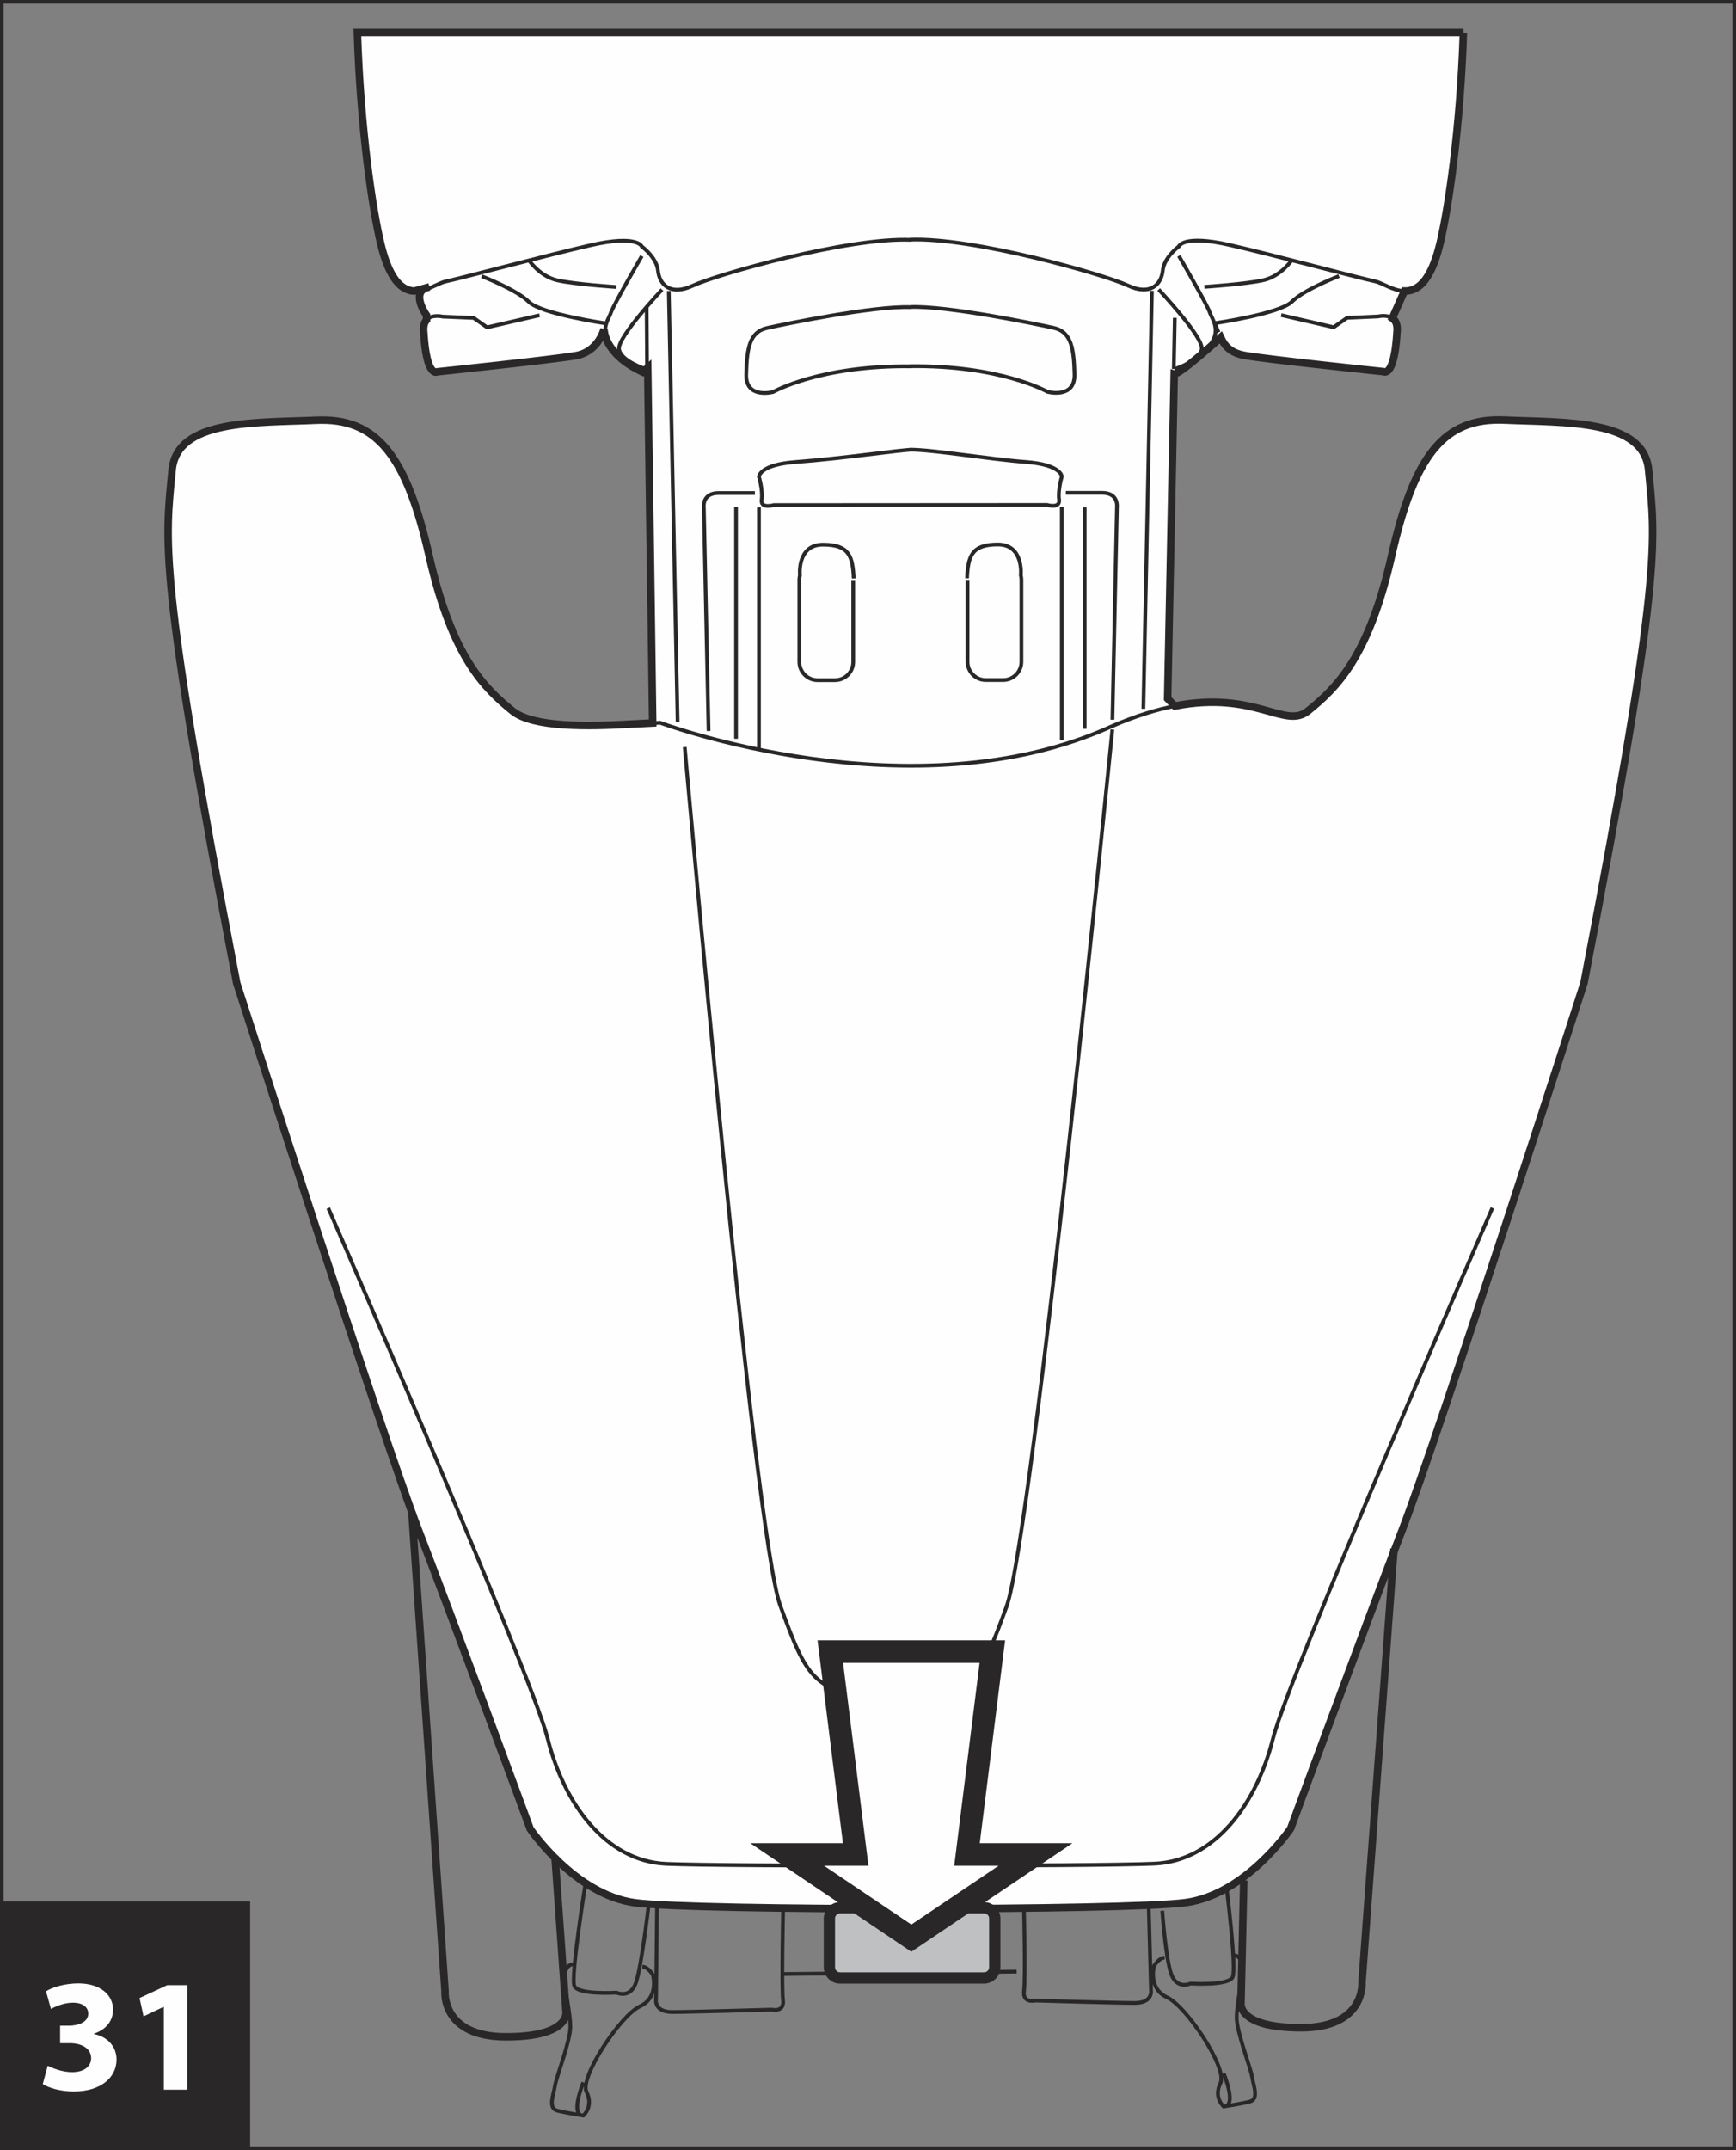 <?xml version="1.0" encoding="UTF-8"?>
<!DOCTYPE svg PUBLIC "-//W3C//DTD SVG 1.1//EN" "http://www.w3.org/Graphics/SVG/1.1/DTD/svg11.dtd">
<!-- Creator: CorelDRAW 2017 -->
<svg xmlns="http://www.w3.org/2000/svg" xml:space="preserve" width="41.915mm" height="51.892mm" version="1.1" style="shape-rendering:geometricPrecision; text-rendering:geometricPrecision; image-rendering:optimizeQuality; fill-rule:evenodd; clip-rule:evenodd"
viewBox="0 0 2026.06 2508.29"
 xmlns:xlink="http://www.w3.org/1999/xlink">
 <rect x="0" y="0" width="2026.06" height="2508.29" fill="#808080" stroke="none"/>
 <defs>
  <style type="text/css">
   <![CDATA[
    .str1 {stroke:#292728;stroke-width:8.76;stroke-miterlimit:4}
    .str0 {stroke:#292728;stroke-width:4.26;stroke-miterlimit:4}
    .str2 {stroke:#292728;stroke-width:4.38;stroke-miterlimit:4}
    .str3 {stroke:#292728;stroke-width:13.16;stroke-miterlimit:4}
    .str4 {stroke:#292728;stroke-width:26.31;stroke-linecap:round;stroke-miterlimit:4}
    .fil0 {fill:none;fill-rule:nonzero}
    .fil1 {fill:#FEFEFE;fill-rule:nonzero}
    .fil2 {fill:#BEC0C2;fill-rule:nonzero}
    .fil3 {fill:#292728;fill-rule:nonzero}
   ]]>
  </style>
 </defs>
 <g id="Слой_x0020_1">
  <polygon class="fil0 str0" points="2.13,2506.16 2023.93,2506.16 2023.93,2.13 2.13,2.13 "/>
  <path class="fil1" d="M1707.9 38.01c-3.62,111.91 -17.48,205.41 -27.35,246.3 -10.83,44.88 -26.55,55.59 -41.51,55.2l-14.08 31.7c3.85,2.57 6.51,7.58 5.42,16.81 -3.19,53.43 -15.77,45.53 -15.77,45.53 0,0 -135.05,-14.13 -161.77,-18.84 -16.66,-2.95 -23.58,-11.05 -28.19,-21.09 0,0 -47.9,43.98 -54.24,42.43l-7.68 379.01 8.39 8.57c94.21,-18.25 128.52,27.58 155.45,5.73 33.05,-26.63 70.75,-62.72 97.47,-180.65 26.71,-117.81 61.22,-161.77 131.92,-158.62 70.73,3.14 162.54,-1.38 168.08,58.14 7.86,83.27 17.24,116.35 -75.39,598.6 0,0 -169.63,527.88 -212.06,637.8 -42.39,109.95 -130.36,348.65 -130.36,348.65 0,0 -51.86,76.96 -122.56,86.37 -70.66,9.4 -571.69,9.71 -642.39,0.21 -70.68,-9.4 -122.52,-86.27 -122.52,-86.27 0,0 -87.99,-238.91 -130.42,-348.79 -42.39,-109.97 -212.07,-637.85 -212.07,-637.85 -92.61,-482.27 -83.2,-515.32 -75.39,-598.6 5.59,-59.49 97.42,-54.94 168.1,-58.08 70.68,-3.18 105.24,40.81 131.97,158.65 26.72,117.81 64.42,153.91 97.43,180.65 23.99,19.41 89.94,17.82 131.78,15.47l31.6 -1.6 -5.8 -414.44 -5.81 5.09c-46.06,-21.28 -45.17,-50.24 -45.17,-50.24 0,0 -6.17,26.34 -32.84,31.05 -26.72,4.7 -161.76,18.84 -161.76,18.84 0,0 -12.58,7.83 -15.77,-45.53 -0.88,-7.39 0.58,-12.01 3.19,-14.9l0 -5.52c0,0 -20.39,-28.28 3.16,-33l-17.6 4.81c-14.17,-0.84 -28.78,-12.74 -38.96,-55.15 -9.88,-40.92 -23.74,-134.47 -27.33,-246.44l1290.85 0z"/>
  <path class="fil0 str1" d="M1707.9 38.01c-3.62,111.91 -17.48,205.41 -27.35,246.3 -10.83,44.88 -26.55,55.59 -41.51,55.2l-14.08 31.7c3.85,2.57 6.51,7.58 5.42,16.81 -3.19,53.43 -15.77,45.53 -15.77,45.53 0,0 -135.05,-14.13 -161.77,-18.84 -16.66,-2.95 -23.58,-11.05 -28.19,-21.09 0,0 -47.9,43.98 -54.24,42.43l-7.68 379.01 8.39 8.57c94.21,-18.25 128.52,27.58 155.45,5.73 33.05,-26.63 70.75,-62.72 97.47,-180.65 26.71,-117.81 61.22,-161.77 131.92,-158.62 70.73,3.14 162.54,-1.38 168.08,58.14 7.86,83.27 17.24,116.35 -75.39,598.6 0,0 -169.63,527.88 -212.06,637.8 -42.39,109.95 -130.36,348.65 -130.36,348.65 0,0 -51.86,76.96 -122.56,86.37 -70.66,9.4 -571.69,9.71 -642.39,0.21 -70.68,-9.4 -122.52,-86.27 -122.52,-86.27 0,0 -87.99,-238.91 -130.42,-348.79 -42.39,-109.97 -212.07,-637.85 -212.07,-637.85 -92.61,-482.27 -83.2,-515.32 -75.39,-598.6 5.59,-59.49 97.42,-54.94 168.1,-58.08 70.68,-3.18 105.24,40.81 131.97,158.65 26.72,117.81 64.42,153.91 97.43,180.65 23.99,19.41 89.94,17.82 131.78,15.47l31.6 -1.6 -5.8 -414.44 -5.81 5.09c-46.06,-21.28 -45.17,-50.24 -45.17,-50.24 0,0 -6.17,26.34 -32.84,31.05 -26.72,4.7 -161.76,18.84 -161.76,18.84 0,0 -12.58,7.83 -15.77,-45.53 -0.88,-7.39 0.58,-12.01 3.19,-14.9l0 -5.52c0,0 -20.39,-28.28 3.16,-33l-17.6 4.81c-14.17,-0.84 -28.78,-12.74 -38.96,-55.15 -9.88,-40.92 -23.74,-134.47 -27.33,-246.44l1290.85 0"/>
  <path class="fil0 str2" d="M772.67 337.9c0,0 -51.77,55.01 -50.22,69.15 1.53,14.12 31.38,23.58 31.38,23.58m-4.72 -131.98c0,0 -32.89,56.56 -36.06,65.98 -3.18,9.43 -18.88,26.72 12.5,50.27m-227.75 -41.57c6.26,-7.12 18.86,-3.97 18.86,-3.97l36.15 1.54 15.69 11 61.21 -14.1m-12.55 -64.42c0,0 12.55,18.88 32.99,23.58 20.45,4.72 69.11,7.85 69.11,7.85m-157.05 -12.55c0,0 40.81,15.67 54.94,29.84 14.13,14.12 89.54,25.12 89.54,25.12m174.34 197.96l-42.39 0c-18.86,0 -17.22,15.7 -17.22,15.7l5.56 261.89m58.8 22.01l0 -282.96m380.15 0l0 258.39m-270.13 -173.56l0 95.51c0,11.78 -9.57,21.36 -21.47,21.36l-20.02 0c-11.82,0 -21.4,-9.58 -21.4,-21.36l0 -95.51c0,-1.83 0.2,-3.62 0.65,-5.32 0,0 -3.77,-35.96 26.89,-35.96 30.65,0 34.73,13.52 35.91,39.46m-215.81 -335.4l10.3 502.95m271.71 -484.04c-43.21,-1.59 -146.06,19.59 -167.28,24.3 -21.22,4.71 -23.58,25.19 -24.39,54.21 -0.73,29.06 31.44,20.43 31.44,20.43 0,0 55,-31.43 161.79,-29.88m-580.76 -87.77c14.21,0.84 27.98,-9.36 36.48,-11.2 21.91,-4.7 118.2,-30.63 169.62,-42.39 54.94,-12.58 59.65,1.55 59.65,1.55 0,0 17.29,12.57 18.86,28.29 1.62,15.72 14.12,29.87 40.85,17.29 26.74,-12.59 180.64,-56.54 254.49,-53.39m289 57.98c0,0 51.79,54.99 50.22,69.13 -1.55,14.17 -31.39,23.58 -31.39,23.58m4.72 -132c0,0 32.89,56.58 36.08,66.02 3.19,9.43 18.89,26.69 -12.53,50.24m225.57 -43.5c-6.52,-4.53 -16.66,-2.04 -16.66,-2.04l-36.12 1.6 -15.7 10.98 -61.27 -14.17m143.84 -28.06c-13.27,-0.38 -25.89,-9.53 -33.87,-11.24 -21.96,-4.71 -118.26,-30.68 -169.7,-42.43 -54.91,-12.59 -59.63,1.55 -59.63,1.55 0,0 -17.3,12.62 -18.81,28.27 -1.62,15.77 -14.15,29.89 -40.89,17.31 -26.77,-12.59 -180.64,-56.54 -254.49,-53.41m501.09 42.46c0,0 -40.81,15.7 -54.93,29.87 -14.17,14.14 -89.56,25.09 -89.56,25.09 0,0 1.13,4.65 3.91,10.74m85.65 -84.51c0,0 -12.62,18.81 -32.98,23.55 -20.5,4.7 -69.15,7.86 -69.15,7.86m-161.79 240.32l42.43 0c18.81,0 17.26,15.7 17.26,15.7l-5.3 248.95m-59.09 23.5l0 -271.46m-380.16 0l0 270.18m203.28 -337.23c26.67,0 92.06,11.12 134.45,14.29 42.43,3.1 42.43,17.2 42.43,17.2 0,0 -4.72,15.74 -3.15,26.75 1.62,10.97 -14.15,6.23 -14.15,6.23l-318.83 0.19c0,0 -15.78,4.7 -14.15,-6.31 1.57,-10.93 -3.16,-26.67 -3.16,-26.67 0,0 0,-14.1 42.41,-17.29 56.25,-4.16 124.09,-14.39 137.1,-14.39l-2.95 0zm66.88 151.85l0 95.51c0,11.83 9.57,21.4 21.41,21.4l20.06 0c11.85,0 21.42,-9.57 21.42,-21.4l0 -95.51c0,-1.79 -0.24,-3.55 -0.68,-5.25 0,0 3.77,-36.02 -26.91,-36.02 -30.57,0 -34.72,13.52 -35.88,39.48m-373.43 -243.97l-0.5 -73.39m616.42 13.47l-1.17 59.73m-25.56 -91.28l-9.98 487.61m-272.02 -468.71c43.23,-1.57 146.07,19.62 167.31,24.37 21.23,4.7 23.55,25.14 24.37,54.18 0.73,29.06 -31.46,20.44 -31.46,20.44 0,0 -54.96,-31.44 -161.73,-29.86m-302.4 416.76c-7.04,0.48 -6.98,0.84 11.77,-0.94 0,0 294.8,110.28 528,3.89 27.73,-11.97 51.79,-19.27 72.86,-23.33m-612.63 20.38c-3.96,0.28 -8.73,0.61 -14.12,0.92m553.89 6.09c0,0 -93.02,939.2 -123.48,1023.15 -31.46,86.37 -39.34,100.52 -117.83,108.43l-28.56 -1.31c-78.49,-7.8 -86.35,-21.86 -117.81,-108.35 -30.46,-83.93 -111.44,-1001.43 -111.44,-1001.43m942.64 537.69c0,0 -237.17,543.47 -256.07,618.95 -18.81,75.32 -67.48,142.91 -138.21,146.04 -70.7,3.17 -499.37,3.27 -570.05,0.22 -70.72,-3.19 -119.38,-70.66 -138.23,-146.1 -18.86,-75.41 -256.09,-618.98 -256.09,-618.98"/>
  <path class="fil0 str1" d="M647.7 2165.65l12.89 181.18c0,0 5.63,29.4 -70.05,29.4 -75.69,0 -71.14,-53.13 -71.14,-53.13l-38.76 -559.4"/>
  <path class="fil0 str2" d="M683.61 2195.37c0,0 -17.95,111.38 -13.23,121.72 4.74,10.4 49.09,7.57 49.09,7.57 0,0 16.06,7.52 22.63,-11.34 6.6,-18.88 14.78,-89.78 14.78,-89.78m-88.36 68.04c0,0 -8.49,0 -9.43,13.26 -0.95,13.2 6.57,42.43 6.57,59.43 0,16.97 -16.01,57.6 -17.91,68.9 -1.86,11.31 -8.49,26.42 2.85,29.24 11.32,2.83 30.2,5.68 30.2,5.68 0,0 12.26,-10.44 3.77,-27.42 -8.53,-16.95 39.61,-89.65 62.27,-99.99 22.65,-10.4 15.08,-36.78 15.08,-36.78 0,0 -5.61,-9.46 -12.26,-9.46m-68.86 134.97c0,0 -16.06,38.69 0,38.69m86 -242.94l-1.11 107.02c0,0 -2.82,15.09 18.89,15.09 21.73,0 116.08,-2.79 116.08,-2.79 0,0 15.06,3.8 13.18,-11.33 -1.86,-15.11 0.17,-107.99 0.17,-107.99"/>
  <path class="fil0 str1" d="M1451.59 2193.77l-3.25 142.5c0,0 -5.6,29.36 70.05,29.36 75.72,0 71.18,-53.12 71.18,-53.12l37.36 -505.77"/>
  <path class="fil0 str2" d="M1431.72 2203.69c0,0 11.58,92.47 6.85,102.88 -4.76,10.35 -49.08,7.52 -49.08,7.52 0,0 -16.08,7.57 -22.65,-11.34 -6.58,-18.83 -10.35,-73.56 -10.35,-73.56m83.95 51.89c0,0 8.48,0 9.4,13.2 0.96,13.18 -6.55,42.44 -6.55,59.41 0,17.03 16.01,57.64 17.92,68.94 1.83,11.29 8.47,26.41 -2.83,29.21 -11.39,2.85 -30.23,5.68 -30.23,5.68 0,0 -12.23,-10.35 -3.74,-27.4 8.49,-16.97 -39.65,-89.63 -62.31,-99.96 -22.65,-10.39 -15.11,-36.78 -15.11,-36.78 0,0 5.65,-9.45 12.3,-9.45m68.86 134.9c0,0 16.08,38.69 0,38.69m-87.43 -232.36l2.57 96.5c0,0 2.78,15.06 -18.96,15.06 -21.63,0 -116.02,-2.81 -116.02,-2.81 0,0 -15.06,3.78 -13.2,-11.29 1.88,-15.16 0,-92.48 0,-92.48m-282.22 72.83l273.64 -2.85"/>
  <path class="fil2" d="M1160.98 2295.1c0,6.85 -5.58,12.45 -12.45,12.45l-168.14 0c-6.86,0 -12.43,-5.59 -12.43,-12.45l0 -57c0,-6.89 5.57,-12.45 12.43,-12.45l168.14 0c6.87,0 12.45,5.56 12.45,12.45l0 57z"/>
  <path class="fil0 str3" d="M1160.98 2295.1c0,6.85 -5.58,12.45 -12.45,12.45l-168.14 0c-6.86,0 -12.43,-5.59 -12.43,-12.45l0 -57c0,-6.89 5.57,-12.45 12.43,-12.45l168.14 0c6.87,0 12.45,5.56 12.45,12.45l0 57z"/>
  <polygon class="fil1" points="969.05,1926.78 998.66,2163.45 918.65,2163.45 1063.61,2261.11 1208.59,2163.45 1128.56,2163.45 1158.16,1926.78 "/>
  <polygon class="fil0 str4" points="969.05,1926.78 998.66,2163.45 918.65,2163.45 1063.61,2261.11 1208.59,2163.45 1128.56,2163.45 1158.16,1926.78 "/>
  <polygon class="fil3" points="1.91,2508.29 291.93,2508.29 291.93,2218.27 1.91,2218.27 "/>
  <path class="fil1" d="M49.94 2431.36c7.12,4.47 20.47,8.61 36.21,8.61 30.95,0 49.87,-15.79 49.87,-37.33 0,-15.95 -11.8,-27.01 -26.43,-29.67l0 -0.37c14.99,-5.21 22.33,-15.37 22.33,-28.29 0,-16.7 -14.46,-30.41 -40.52,-30.41 -15.79,0 -30.41,4.52 -37.7,9.2l5.8 20.63c5.05,-2.98 15.58,-7.34 25.52,-7.34 12.02,0 17.97,5.48 17.97,12.76 0,10.32 -12.18,13.88 -21.75,14.09l-11.06 0 0 20.42 11.64 0c12.55,0 24.56,5.48 24.56,17.49 0,9.15 -7.5,16.27 -22.33,16.27 -11.64,0 -23.24,-4.84 -28.34,-7.5l-5.8 21.43zm141.27 6.54l27.54 0 0 -121.92 -23.61 0 -32.27 14.99 4.68 21.37 23.29 -11.06 0.37 0 0 96.61z"/>
 </g>
</svg>
